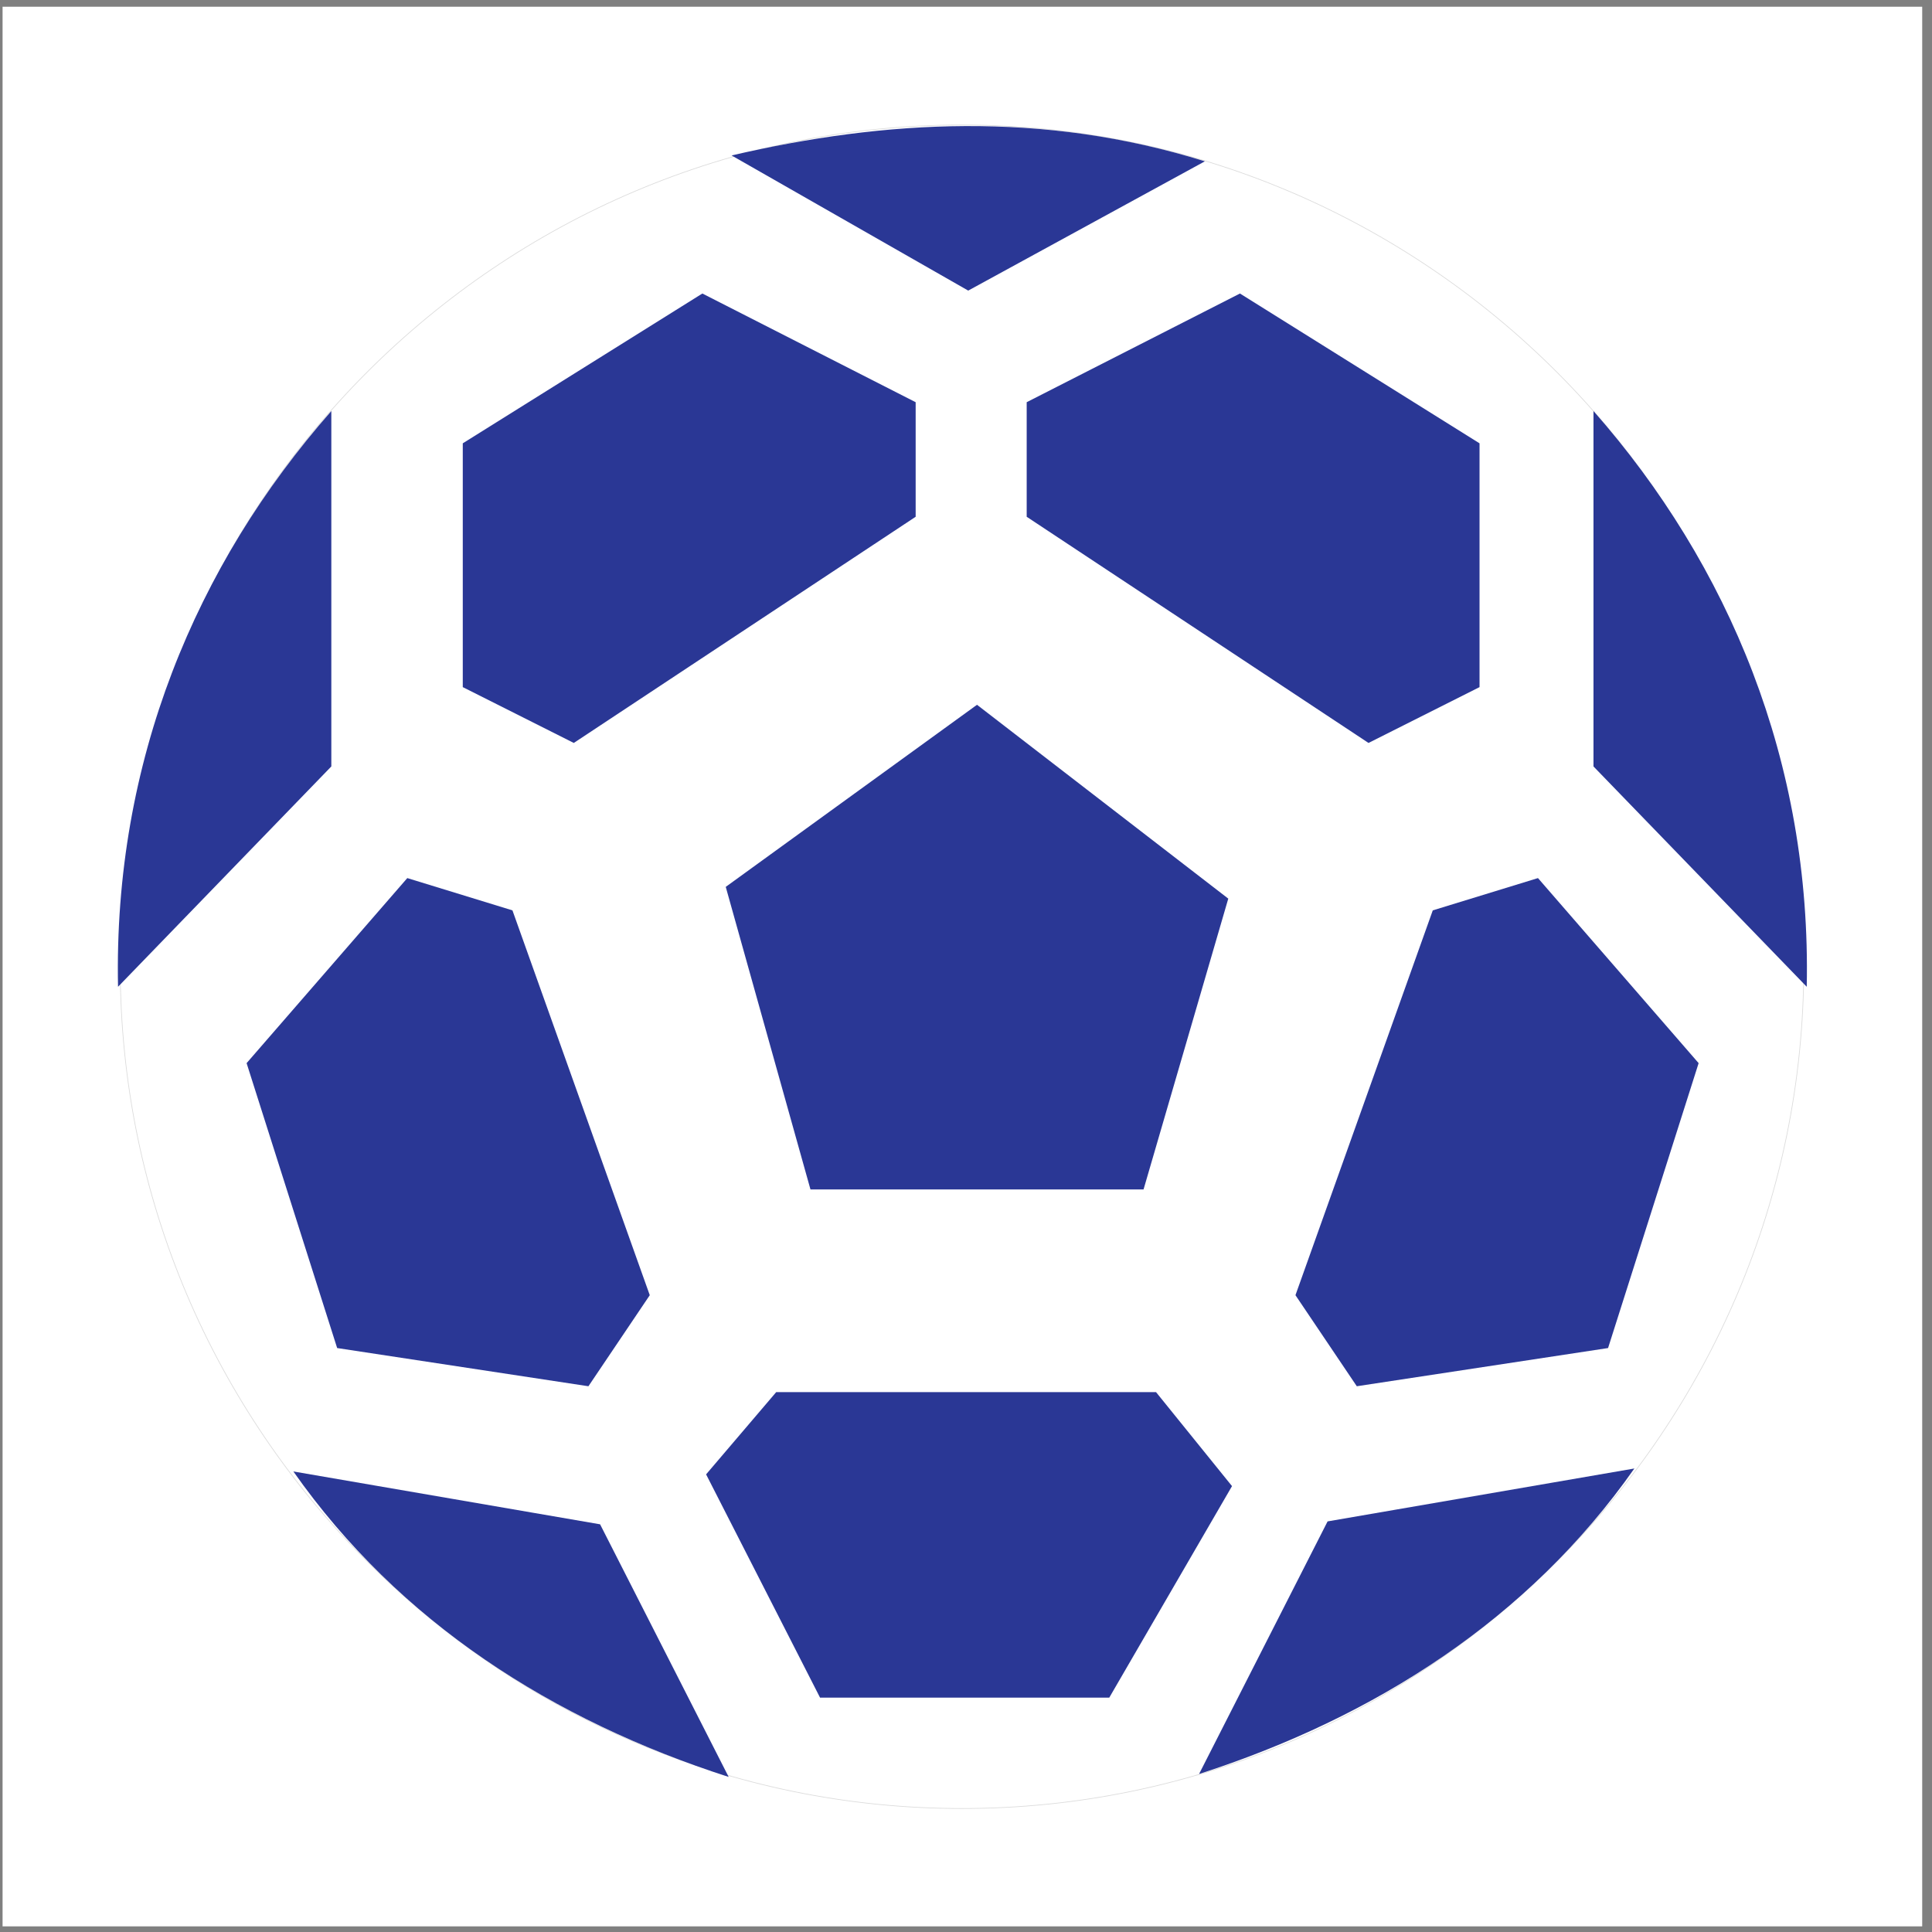 <?xml version="1.0" encoding="UTF-8"?>
<svg xmlns="http://www.w3.org/2000/svg" xmlns:xlink="http://www.w3.org/1999/xlink" width="194pt" height="194pt" viewBox="0 0 194 194" version="1.1">
<rect x="0" y="0" width="194" height="194" fill="#808080" stroke="none"/>
<g id="surface1">
<path style=" stroke:none;fill-rule:evenodd;fill:rgb(100%,100%,100%);fill-opacity:1;" d="M 0.258 0.676 L 193.016 0.676 L 193.016 193.434 L 0.258 193.434 L 0.258 0.676 "/>
<path style=" stroke:none;fill-rule:evenodd;fill:rgb(100%,100%,100%);fill-opacity:1;" d="M 96.578 12.512 C 143.121 12.512 181.086 50.488 181.086 97.055 C 181.086 143.621 143.121 181.598 96.578 181.598 C 50.031 181.598 12.07 143.621 12.07 97.055 C 12.07 50.488 50.031 12.512 96.578 12.512 "/>
<path style="fill:none;stroke-width:0.693;stroke-linecap:butt;stroke-linejoin:miter;stroke:rgb(85.899%,85.899%,85.899%);stroke-opacity:1;stroke-miterlimit:2.613;" d="M 965.979 1814.502 C 1431.504 1814.502 1811.231 1434.816 1811.231 969.25 C 1811.231 503.683 1431.504 123.997 965.979 123.997 C 500.415 123.997 120.728 503.683 120.728 969.25 C 120.728 1434.816 500.415 1814.502 965.979 1814.502 Z M 965.979 1814.502 " transform="matrix(0.1,0,0,-0.1,0,194)"/>
<path style=" stroke:none;fill-rule:evenodd;fill:rgb(16.499%,21.599%,58.4%);fill-opacity:1;" d="M 46.469 44.516 L 46.469 68.996 L 57.617 74.602 L 91.945 51.891 L 91.945 40.387 L 70.527 29.473 L 46.469 44.516 "/>
<path style=" stroke:none;fill-rule:evenodd;fill:rgb(16.499%,21.599%,58.4%);fill-opacity:1;" d="M 148.566 44.516 L 148.566 68.996 L 137.418 74.602 L 103.094 51.891 L 103.094 40.387 L 124.508 29.473 L 148.566 44.516 "/>
<path style=" stroke:none;fill-rule:evenodd;fill:rgb(16.499%,21.599%,58.4%);fill-opacity:1;" d="M 33.27 41.273 L 33.27 76.961 L 11.852 99.086 C 11.387 76.52 19.648 56.758 33.27 41.273 "/>
<path style=" stroke:none;fill-rule:evenodd;fill:rgb(16.499%,21.599%,58.4%);fill-opacity:1;" d="M 160.008 41.273 L 160.008 76.961 L 181.422 99.086 C 181.891 76.52 173.629 56.758 160.008 41.273 "/>
<path style=" stroke:none;fill-rule:evenodd;fill:rgb(16.499%,21.599%,58.4%);fill-opacity:1;" d="M 73.461 15.609 L 97.223 29.18 L 120.988 16.199 C 104.703 11.137 88.961 12.02 73.461 15.609 "/>
<path style=" stroke:none;fill-rule:evenodd;fill:rgb(16.499%,21.599%,58.4%);fill-opacity:1;" d="M 40.898 88.172 L 51.457 91.414 L 65.246 130.055 L 59.086 139.199 L 33.855 135.363 L 24.762 106.754 L 40.898 88.172 "/>
<path style=" stroke:none;fill-rule:evenodd;fill:rgb(16.499%,21.599%,58.4%);fill-opacity:1;" d="M 154.434 88.172 L 143.871 91.414 L 130.082 130.055 L 136.242 139.199 L 161.473 135.363 L 170.566 106.754 L 154.434 88.172 "/>
<path style=" stroke:none;fill-rule:evenodd;fill:rgb(16.499%,21.599%,58.4%);fill-opacity:1;" d="M 98.105 70.77 L 72.875 89.055 L 81.383 119.438 L 114.828 119.438 L 123.336 90.234 L 98.105 70.77 "/>
<path style=" stroke:none;fill-rule:evenodd;fill:rgb(16.499%,21.599%,58.4%);fill-opacity:1;" d="M 60.258 153.062 L 29.457 147.754 C 40.09 162.895 55.492 172.727 73.168 178.43 L 60.258 153.062 "/>
<path style=" stroke:none;fill-rule:evenodd;fill:rgb(16.499%,21.599%,58.4%);fill-opacity:1;" d="M 133.309 152.77 L 164.113 147.457 C 153.48 162.598 138.074 172.43 120.402 178.137 L 133.309 152.77 "/>
<path style=" stroke:none;fill-rule:evenodd;fill:rgb(16.499%,21.599%,58.4%);fill-opacity:1;" d="M 77.941 139.789 L 70.902 148.047 L 82.344 170.465 L 111.387 170.465 L 123.711 149.227 L 116.082 139.789 C 116.082 139.789 77.355 139.789 77.941 139.789 "/>
</g>
</svg>
